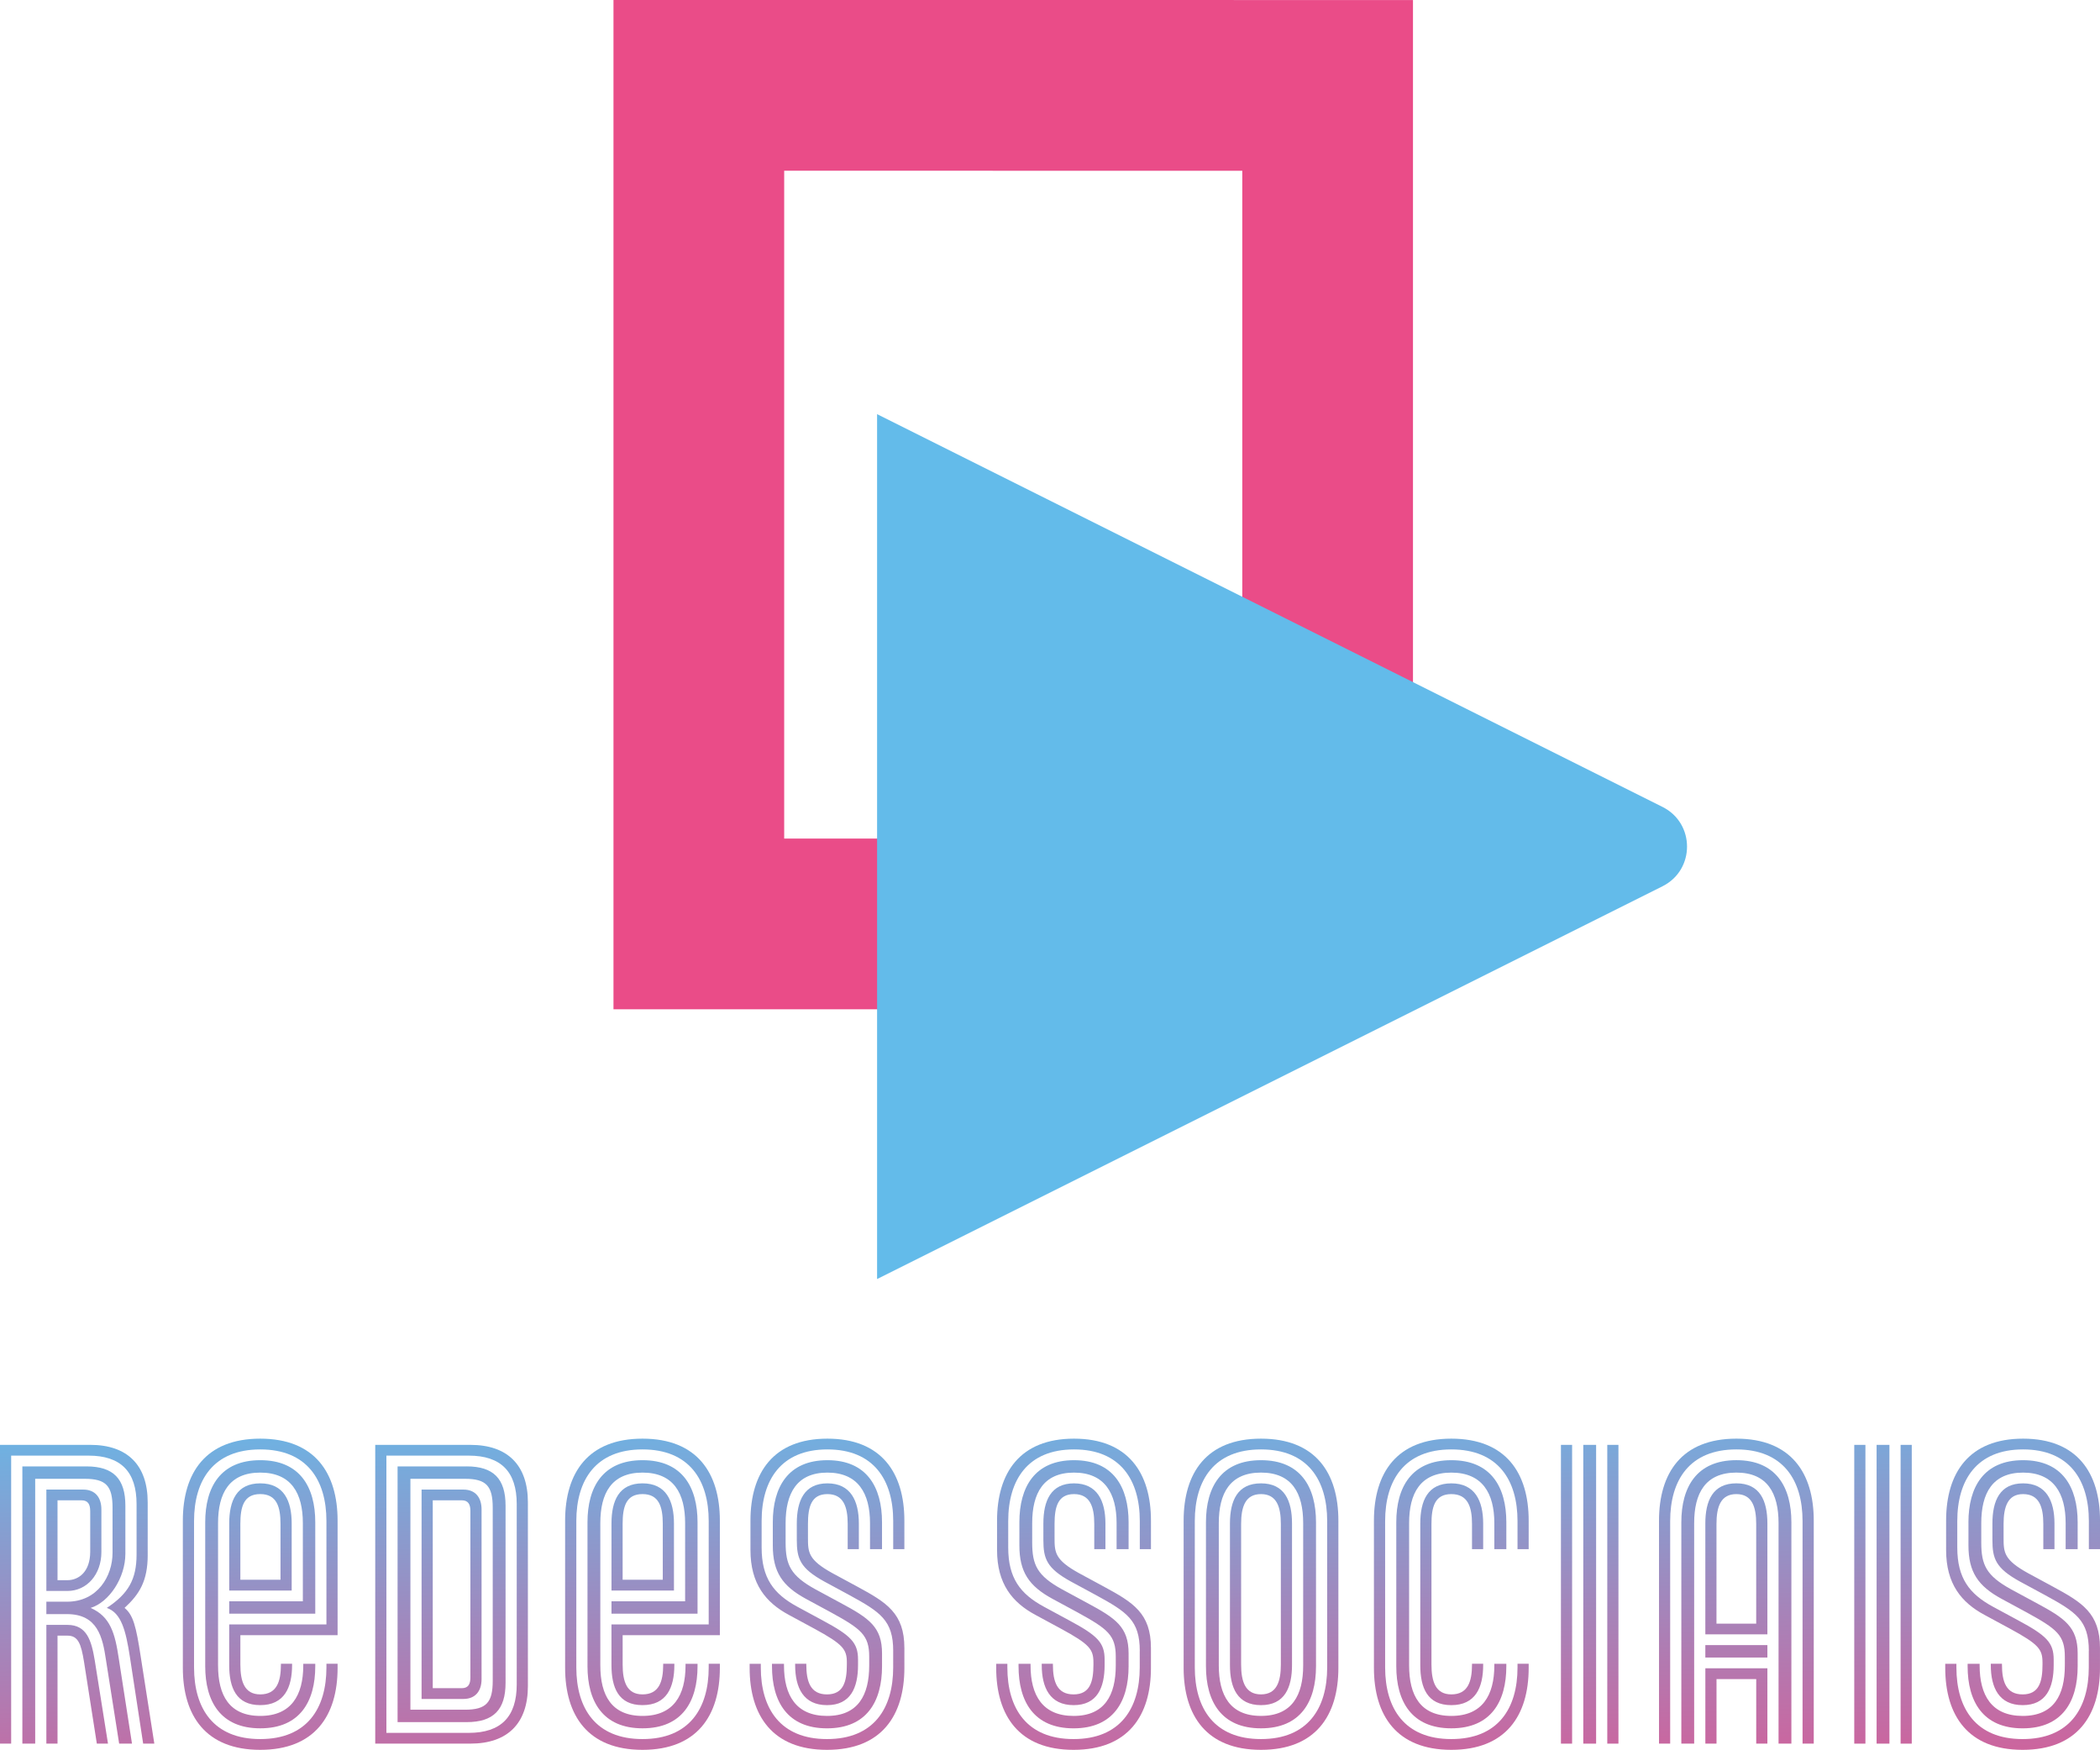 <?xml version="1.0" encoding="UTF-8"?>
<svg id="Camada_2" data-name="Camada 2" xmlns="http://www.w3.org/2000/svg" xmlns:xlink="http://www.w3.org/1999/xlink" viewBox="0 0 1158.69 965.33">
  <defs>
    <style>
      .cls-1 {
        fill: url(#Gradiente_sem_nome_7-4);
      }

      .cls-1, .cls-2, .cls-3, .cls-4, .cls-5, .cls-6, .cls-7, .cls-8, .cls-9, .cls-10, .cls-11, .cls-12, .cls-13, .cls-14 {
        stroke-width: 0px;
      }

      .cls-2 {
        fill: url(#Gradiente_sem_nome_7-7);
      }

      .cls-3 {
        fill: #63bbea;
      }

      .cls-3, .cls-10 {
        fill-rule: evenodd;
      }

      .cls-4 {
        fill: url(#Gradiente_sem_nome_7-10);
      }

      .cls-5 {
        fill: url(#Gradiente_sem_nome_7-3);
      }

      .cls-6 {
        fill: url(#Gradiente_sem_nome_7-8);
      }

      .cls-7 {
        fill: url(#Gradiente_sem_nome_7-12);
      }

      .cls-8 {
        fill: url(#Gradiente_sem_nome_7-11);
      }

      .cls-9 {
        fill: url(#Gradiente_sem_nome_7-2);
      }

      .cls-10 {
        fill: #ea4c88;
      }

      .cls-11 {
        fill: url(#Gradiente_sem_nome_7-5);
      }

      .cls-12 {
        fill: url(#Gradiente_sem_nome_7);
      }

      .cls-13 {
        fill: url(#Gradiente_sem_nome_7-6);
      }

      .cls-14 {
        fill: url(#Gradiente_sem_nome_7-9);
      }
    </style>
    <linearGradient id="Gradiente_sem_nome_7" data-name="Gradiente sem nome 7" x1="45.02" y1="1055.98" x2="37.61" y2="770.77" gradientUnits="userSpaceOnUse">
      <stop offset="0" stop-color="#ea4c88"/>
      <stop offset="1" stop-color="#63bbea"/>
    </linearGradient>
    <linearGradient id="Gradiente_sem_nome_7-2" data-name="Gradiente sem nome 7" x1="148.1" y1="1053.3" x2="140.69" y2="768.09" xlink:href="#Gradiente_sem_nome_7"/>
    <linearGradient id="Gradiente_sem_nome_7-3" data-name="Gradiente sem nome 7" x1="253.2" y1="1050.57" x2="245.79" y2="765.36" xlink:href="#Gradiente_sem_nome_7"/>
    <linearGradient id="Gradiente_sem_nome_7-4" data-name="Gradiente sem nome 7" x1="358.87" y1="1047.83" x2="351.47" y2="762.61" xlink:href="#Gradiente_sem_nome_7"/>
    <linearGradient id="Gradiente_sem_nome_7-5" data-name="Gradiente sem nome 7" x1="460.61" y1="1045.19" x2="453.21" y2="759.97" xlink:href="#Gradiente_sem_nome_7"/>
    <linearGradient id="Gradiente_sem_nome_7-6" data-name="Gradiente sem nome 7" x1="596.57" y1="1041.65" x2="589.16" y2="756.44" xlink:href="#Gradiente_sem_nome_7"/>
    <linearGradient id="Gradiente_sem_nome_7-7" data-name="Gradiente sem nome 7" x1="699.91" y1="1038.97" x2="692.5" y2="753.76" xlink:href="#Gradiente_sem_nome_7"/>
    <linearGradient id="Gradiente_sem_nome_7-8" data-name="Gradiente sem nome 7" x1="804.84" y1="1036.24" x2="797.43" y2="751.03" xlink:href="#Gradiente_sem_nome_7"/>
    <linearGradient id="Gradiente_sem_nome_7-9" data-name="Gradiente sem nome 7" x1="881.14" y1="1034.26" x2="873.73" y2="749.05" xlink:href="#Gradiente_sem_nome_7"/>
    <linearGradient id="Gradiente_sem_nome_7-10" data-name="Gradiente sem nome 7" x1="961.48" y1="1032.18" x2="954.07" y2="746.96" xlink:href="#Gradiente_sem_nome_7"/>
    <linearGradient id="Gradiente_sem_nome_7-11" data-name="Gradiente sem nome 7" x1="1042.87" y1="1030.06" x2="1035.47" y2="744.85" xlink:href="#Gradiente_sem_nome_7"/>
    <linearGradient id="Gradiente_sem_nome_7-12" data-name="Gradiente sem nome 7" x1="1119.87" y1="1028.06" x2="1112.46" y2="742.85" xlink:href="#Gradiente_sem_nome_7"/>
  </defs>
  <g id="Camada_1-2" data-name="Camada 1">
    <g>
      <g>
        <polygon class="cls-10" points="338.49 556.79 548.33 556.79 548.33 462.6 432.68 462.6 432.68 94.18 685.44 94.21 685.44 368.41 548.33 368.41 548.33 462.6 779.62 462.6 779.62 .02 338.49 0 338.49 556.79"/>
        <path class="cls-3" d="m917.31,488.93l-433.37,216.68V228.48l433.37,216.68c18.03,9.02,18.03,34.75,0,43.76Z"/>
      </g>
      <g>
        <path class="cls-12" d="m81.5,857.81c0,14.38-4.57,21.69-12.78,29.22,4.79,3.88,6.39,10.27,8.9,26.71l7.53,48.17h-6.16l-7.3-47.71c-2.28-14.84-4.79-24.43-12.78-27.17,11.87-7.76,16.44-15.75,16.44-29.45v-27.85c0-17.81-8.67-26.71-26.48-26.71H6.16v158.88H0v-164.82h49.76c20.54,0,31.73,11.18,31.73,31.73v28.99Zm-19.4-26.02c0-11.87-3.42-15.98-15.29-15.98h-27.39v146.1h-7.08v-152.94h35.38c14.84,0,21.46,6.85,21.46,21.69v26.48c0,13.24-8.9,26.71-19.17,29.9,10.96,4.79,13.47,14.15,15.52,27.85l7.3,47.02h-7.08l-7.3-46.34c-1.83-12.33-4.57-25.11-21.46-25.11h-11.41v-6.85h11.41c16.89,0,25.11-14.15,25.11-26.94v-24.88Zm-36.52-10.04h20.32c6.62,0,10.04,4.34,10.04,10.96v23.51c0,12.33-7.99,21.46-18.72,21.46h-11.64v-55.93Zm34.01,140.16h-6.16l-7.08-45.2c-1.6-9.82-3.2-14.38-9.13-14.38h-5.48v59.58h-6.16v-65.51h11.64c10.73,0,13.24,8.67,15.07,19.63l7.3,45.88Zm-9.82-128.29c0-3.65-1.14-5.94-4.79-5.94h-13.24v44.06h5.48c5.94,0,12.56-4.34,12.56-15.75v-22.37Z"/>
        <path class="cls-9" d="m180.11,896.16v-57.07c0-22.6-10.73-39.49-36.52-39.49s-36.52,16.89-36.52,39.49v80.81c0,22.6,10.73,39.49,36.52,39.49s36.52-16.89,36.52-39.49v-2.05h6.16v2.28c0,26.25-12.55,45.2-42.69,45.2s-42.69-18.95-42.69-45.2v-81.27c0-26.25,12.56-45.2,42.69-45.2s42.69,18.95,42.69,45.2v63.23h-53.64v16.21c0,9.36,2.28,16.44,10.96,16.44,9.13,0,11.41-7.08,11.41-16.44v-.46h6.16v.68c0,12.56-4.34,22.14-17.58,22.14s-17.12-9.59-17.12-22.14v-22.37h53.64Zm-6.16,21.69v1.37c0,19.4-8.45,34.24-30.36,34.24s-30.36-14.84-30.36-34.24v-79.44c0-19.4,8.45-34.24,30.36-34.24s30.36,14.84,30.36,34.24v50.45h-47.48v-6.85h40.63v-43.14c0-16.44-6.39-27.85-23.51-27.85s-23.28,11.41-23.28,27.85v78.53c0,16.44,6.16,27.85,23.28,27.85s23.74-11.41,23.74-27.85v-.91h6.62Zm-47.48-40.41v-36.98c0-12.56,4.11-22.14,17.12-22.14s17.35,9.59,17.35,22.14v36.98h-34.47Zm6.16-5.94h22.14v-30.82c0-9.36-2.05-16.44-11.19-16.44s-10.96,7.08-10.96,16.44v30.82Z"/>
        <path class="cls-5" d="m259.54,797.09c20.54,0,31.73,11.18,31.73,31.73v101.35c0,20.55-11.19,31.73-31.73,31.73h-52.5v-164.82h52.5Zm-.91,158.88c17.81,0,26.48-8.9,26.48-26.71v-99.53c0-17.81-8.67-26.71-26.48-26.71h-45.43v152.94h45.43Zm-1.14-147.01c14.84,0,21.46,6.85,21.46,21.69v97.7c0,14.84-6.62,21.69-21.46,21.69h-38.12v-141.07h38.12Zm-.91,134.23c11.87,0,15.29-4.11,15.29-15.98v-95.42c0-11.87-3.42-15.98-15.29-15.98h-30.13v127.38h30.13Zm-.91-121.44c6.62,0,10.04,4.34,10.04,10.96v93.59c0,6.62-3.42,10.96-10.04,10.96h-23.06v-115.51h23.06Zm-.91,109.57c3.65,0,4.79-2.28,4.79-5.94v-91.77c0-3.65-1.14-5.94-4.79-5.94h-15.98v103.64h15.98Z"/>
        <path class="cls-1" d="m391.03,896.16v-57.07c0-22.6-10.73-39.49-36.52-39.49s-36.52,16.89-36.52,39.49v80.81c0,22.6,10.73,39.49,36.52,39.49s36.52-16.89,36.52-39.49v-2.05h6.16v2.28c0,26.25-12.55,45.2-42.69,45.2s-42.69-18.95-42.69-45.2v-81.27c0-26.25,12.56-45.2,42.69-45.2s42.69,18.95,42.69,45.2v63.23h-53.64v16.21c0,9.36,2.28,16.44,10.96,16.44,9.13,0,11.41-7.08,11.41-16.44v-.46h6.16v.68c0,12.56-4.34,22.14-17.58,22.14s-17.12-9.59-17.12-22.14v-22.37h53.64Zm-6.16,21.69v1.37c0,19.4-8.45,34.24-30.36,34.24s-30.36-14.84-30.36-34.24v-79.44c0-19.4,8.45-34.24,30.36-34.24s30.36,14.84,30.36,34.24v50.45h-47.48v-6.85h40.63v-43.14c0-16.44-6.39-27.85-23.51-27.85s-23.28,11.41-23.28,27.85v78.53c0,16.44,6.16,27.85,23.28,27.85s23.74-11.41,23.74-27.85v-.91h6.62Zm-47.48-40.41v-36.98c0-12.56,4.11-22.14,17.12-22.14s17.35,9.59,17.35,22.14v36.98h-34.47Zm6.16-5.94h22.14v-30.82c0-9.36-2.05-16.44-11.19-16.44s-10.96,7.08-10.96,16.44v30.82Z"/>
        <path class="cls-11" d="m492.83,910.77c0-16.89-7.08-21.46-24.2-30.82l-13.92-7.53c-13.24-7.3-15.07-12.56-15.07-22.83v-9.13c0-12.56,4.11-22.14,16.89-22.14s17.35,9.59,17.35,22.14v14.15h-6.16v-13.92c0-9.36-2.28-16.44-11.19-16.44s-10.73,7.08-10.73,16.44v7.76c0,7.99.23,12.1,13.47,19.4l13.93,7.53c15.98,8.67,25.8,14.61,25.8,33.79v10.96c0,26.25-12.56,45.2-42.69,45.2s-42.69-18.95-42.69-45.2v-2.28h6.16v2.05c0,22.6,10.73,39.49,36.52,39.49s36.52-16.89,36.52-39.49v-9.13Zm-25.57,6.39c0-7.3-2.06-10.04-18.03-18.72l-13.93-7.53c-12.78-6.85-21.23-17.12-21.23-35.84v-16.21c0-26.25,12.56-45.2,42.46-45.2s42.46,18.95,42.46,45.2v15.75h-6.16v-15.52c0-22.6-10.73-39.49-36.3-39.49s-36.3,16.89-36.3,39.49v14.61c0,16.89,6.62,25.57,19.63,32.64l13.93,7.53c15.75,8.45,19.63,12.33,19.63,21.69v2.97c0,12.56-4.11,22.14-17.12,22.14s-17.58-9.59-17.58-22.14v-.68h6.16v.46c0,9.36,2.28,16.44,11.41,16.44s10.96-7.08,10.96-16.44v-1.14Zm-40.86-77.38c0-19.4,8.45-34.24,30.13-34.24s30.13,14.84,30.13,34.24v14.84h-6.62v-14.38c0-16.44-6.62-27.85-23.51-27.85s-23.06,11.41-23.06,27.85v10.73c0,12.33,2.74,18.26,16.44,25.8l13.93,7.53c15.75,8.45,22.83,13.24,22.83,27.85v7.08c0,19.4-8.45,34.24-30.36,34.24s-30.36-14.84-30.36-34.24v-1.37h6.62v.91c0,16.44,6.62,27.85,23.74,27.85s23.28-11.41,23.28-27.85v-4.79c0-11.87-4.34-15.29-21-24.43l-13.93-7.53c-13.01-7.08-18.26-14.84-18.26-29.45v-12.78Z"/>
        <path class="cls-13" d="m628.88,910.77c0-16.89-7.08-21.46-24.2-30.82l-13.92-7.53c-13.24-7.3-15.07-12.56-15.07-22.83v-9.13c0-12.56,4.11-22.14,16.89-22.14s17.35,9.59,17.35,22.14v14.15h-6.16v-13.92c0-9.36-2.28-16.44-11.18-16.44s-10.73,7.08-10.73,16.44v7.76c0,7.99.23,12.1,13.47,19.4l13.92,7.53c15.98,8.67,25.79,14.61,25.79,33.79v10.96c0,26.25-12.55,45.2-42.69,45.2s-42.69-18.95-42.69-45.2v-2.28h6.16v2.05c0,22.6,10.73,39.49,36.52,39.49s36.52-16.89,36.52-39.49v-9.13Zm-25.57,6.39c0-7.3-2.05-10.04-18.03-18.72l-13.92-7.53c-12.78-6.85-21.23-17.12-21.23-35.84v-16.21c0-26.25,12.56-45.2,42.46-45.2s42.46,18.95,42.46,45.2v15.75h-6.16v-15.52c0-22.6-10.73-39.49-36.3-39.49s-36.3,16.89-36.3,39.49v14.61c0,16.89,6.62,25.57,19.63,32.64l13.93,7.53c15.75,8.45,19.63,12.33,19.63,21.69v2.97c0,12.56-4.11,22.14-17.12,22.14s-17.58-9.59-17.58-22.14v-.68h6.16v.46c0,9.36,2.28,16.44,11.41,16.44s10.96-7.08,10.96-16.44v-1.14Zm-40.86-77.38c0-19.4,8.45-34.24,30.13-34.24s30.13,14.84,30.13,34.24v14.84h-6.62v-14.38c0-16.44-6.62-27.85-23.51-27.85s-23.06,11.41-23.06,27.85v10.73c0,12.33,2.74,18.26,16.44,25.8l13.92,7.53c15.75,8.45,22.83,13.24,22.83,27.85v7.08c0,19.4-8.45,34.24-30.36,34.24s-30.36-14.84-30.36-34.24v-1.37h6.62v.91c0,16.44,6.62,27.85,23.74,27.85s23.28-11.41,23.28-27.85v-4.79c0-11.87-4.34-15.29-21-24.43l-13.92-7.53c-13.01-7.08-18.26-14.84-18.26-29.45v-12.78Z"/>
        <path class="cls-2" d="m653.08,838.86c0-26.25,12.56-45.2,42.69-45.2s42.69,18.95,42.69,45.2v81.27c0,26.25-12.56,45.2-42.69,45.2s-42.69-18.95-42.69-45.2v-81.27Zm6.16,81.04c0,22.6,10.73,39.49,36.52,39.49s36.52-16.89,36.52-39.49v-80.81c0-22.6-10.73-39.49-36.52-39.49s-36.52,16.89-36.52,39.49v80.81Zm6.16-80.12c0-19.4,8.45-34.24,30.36-34.24s30.36,14.84,30.36,34.24v79.44c0,19.4-8.45,34.24-30.36,34.24s-30.36-14.84-30.36-34.24v-79.44Zm7.08,78.98c0,16.44,6.16,27.85,23.28,27.85s23.28-11.41,23.28-27.85v-78.53c0-16.44-6.16-27.85-23.28-27.85s-23.28,11.41-23.28,27.85v78.53Zm6.16-78.3c0-12.56,4.11-22.14,17.12-22.14s17.12,9.59,17.12,22.14v78.07c0,12.56-4.11,22.14-17.12,22.14s-17.12-9.59-17.12-22.14v-78.07Zm6.16,77.84c0,9.36,2.28,16.44,10.96,16.44s10.96-7.08,10.96-16.44v-77.61c0-9.36-2.28-16.44-10.96-16.44s-10.96,7.08-10.96,16.44v77.61Z"/>
        <path class="cls-6" d="m843.46,917.85v2.28c0,26.25-12.56,45.2-42.69,45.2s-42.69-18.95-42.69-45.2v-81.27c0-26.25,12.56-45.2,42.69-45.2s42.69,18.95,42.69,45.2v15.75h-6.16v-15.52c0-22.6-10.73-39.49-36.52-39.49s-36.52,16.89-36.52,39.49v80.81c0,22.6,10.73,39.49,36.52,39.49s36.52-16.89,36.52-39.49v-2.05h6.16Zm-12.33,0v1.37c0,19.4-8.45,34.24-30.36,34.24s-30.36-14.84-30.36-34.24v-79.44c0-19.4,8.45-34.24,30.36-34.24s30.36,14.84,30.36,34.24v14.84h-6.62v-14.38c0-16.44-6.62-27.85-23.74-27.85s-23.28,11.41-23.28,27.85v78.53c0,16.44,6.16,27.85,23.28,27.85s23.74-11.41,23.74-27.85v-.91h6.62Zm-12.78,0v.68c0,12.56-4.34,22.14-17.58,22.14s-17.12-9.59-17.12-22.14v-78.07c0-12.56,4.11-22.14,17.12-22.14s17.58,9.59,17.58,22.14v14.15h-6.16v-13.92c0-9.36-2.28-16.44-11.41-16.44s-10.96,7.08-10.96,16.44v77.61c0,9.36,2.28,16.44,10.96,16.44,9.13,0,11.41-7.08,11.41-16.44v-.46h6.16Z"/>
        <path class="cls-14" d="m861.26,797.09h6.16v164.82h-6.16v-164.82Zm12.33,164.82v-164.82h7.08v164.82h-7.08Zm13.24,0v-164.82h6.16v164.82h-6.16Z"/>
        <path class="cls-4" d="m994.57,961.9v-122.81c0-22.6-10.73-39.49-36.52-39.49s-36.52,16.89-36.52,39.49v122.81h-6.16v-123.04c0-26.25,12.56-45.2,42.69-45.2s42.69,18.95,42.69,45.2v123.04h-6.16Zm-13.24,0v-121.67c0-16.44-6.16-27.85-23.28-27.85s-23.28,11.41-23.28,27.85v121.67h-7.08v-122.13c0-19.4,8.45-34.24,30.36-34.24s30.36,14.84,30.36,34.24v122.13h-7.08Zm-40.4-60.27v-61.18c0-12.56,4.11-22.14,17.12-22.14s17.12,9.59,17.12,22.14v61.18h-34.24Zm0,12.78v-6.85h34.24v6.85h-34.24Zm34.24,5.94v41.55h-6.16v-35.61h-21.91v35.61h-6.16v-41.55h34.24Zm-28.08-24.65h21.91v-55.01c0-9.36-2.28-16.44-10.96-16.44s-10.96,7.08-10.96,16.44v55.01Z"/>
        <path class="cls-8" d="m1023.1,797.09h6.16v164.82h-6.16v-164.82Zm12.33,164.82v-164.82h7.08v164.82h-7.08Zm13.24,0v-164.82h6.16v164.82h-6.16Z"/>
        <path class="cls-7" d="m1152.53,910.77c0-16.89-7.08-21.46-24.2-30.82l-13.93-7.53c-13.24-7.3-15.07-12.56-15.07-22.83v-9.13c0-12.56,4.11-22.14,16.89-22.14s17.35,9.59,17.35,22.14v14.15h-6.16v-13.92c0-9.36-2.28-16.44-11.19-16.44-8.45,0-10.73,7.08-10.73,16.44v7.76c0,7.99.23,12.1,13.47,19.4l13.92,7.53c15.98,8.67,25.8,14.61,25.8,33.79v10.96c0,26.25-12.56,45.2-42.69,45.2s-42.69-18.95-42.69-45.2v-2.28h6.16v2.05c0,22.6,10.73,39.49,36.52,39.49s36.52-16.89,36.52-39.49v-9.13Zm-25.57,6.39c0-7.3-2.05-10.04-18.03-18.72l-13.92-7.53c-12.78-6.85-21.23-17.12-21.23-35.84v-16.21c0-26.25,12.56-45.2,42.46-45.2s42.46,18.95,42.46,45.2v15.75h-6.16v-15.52c0-22.6-10.73-39.49-36.3-39.49s-36.3,16.89-36.3,39.49v14.61c0,16.89,6.62,25.57,19.63,32.64l13.93,7.53c15.75,8.45,19.63,12.33,19.63,21.69v2.97c0,12.56-4.11,22.14-17.12,22.14s-17.58-9.59-17.58-22.14v-.68h6.16v.46c0,9.36,2.28,16.44,11.41,16.44s10.96-7.08,10.96-16.44v-1.14Zm-40.86-77.38c0-19.4,8.45-34.24,30.13-34.24s30.13,14.84,30.13,34.24v14.84h-6.62v-14.38c0-16.44-6.62-27.85-23.51-27.85s-23.05,11.41-23.05,27.85v10.73c0,12.33,2.74,18.26,16.44,25.8l13.92,7.53c15.75,8.45,22.83,13.24,22.83,27.85v7.08c0,19.4-8.45,34.24-30.36,34.24s-30.36-14.84-30.36-34.24v-1.37h6.62v.91c0,16.44,6.62,27.85,23.74,27.85s23.28-11.41,23.28-27.85v-4.79c0-11.87-4.34-15.29-21-24.43l-13.92-7.53c-13.01-7.08-18.26-14.84-18.26-29.45v-12.78Z"/>
      </g>
    </g>
  </g>
</svg>